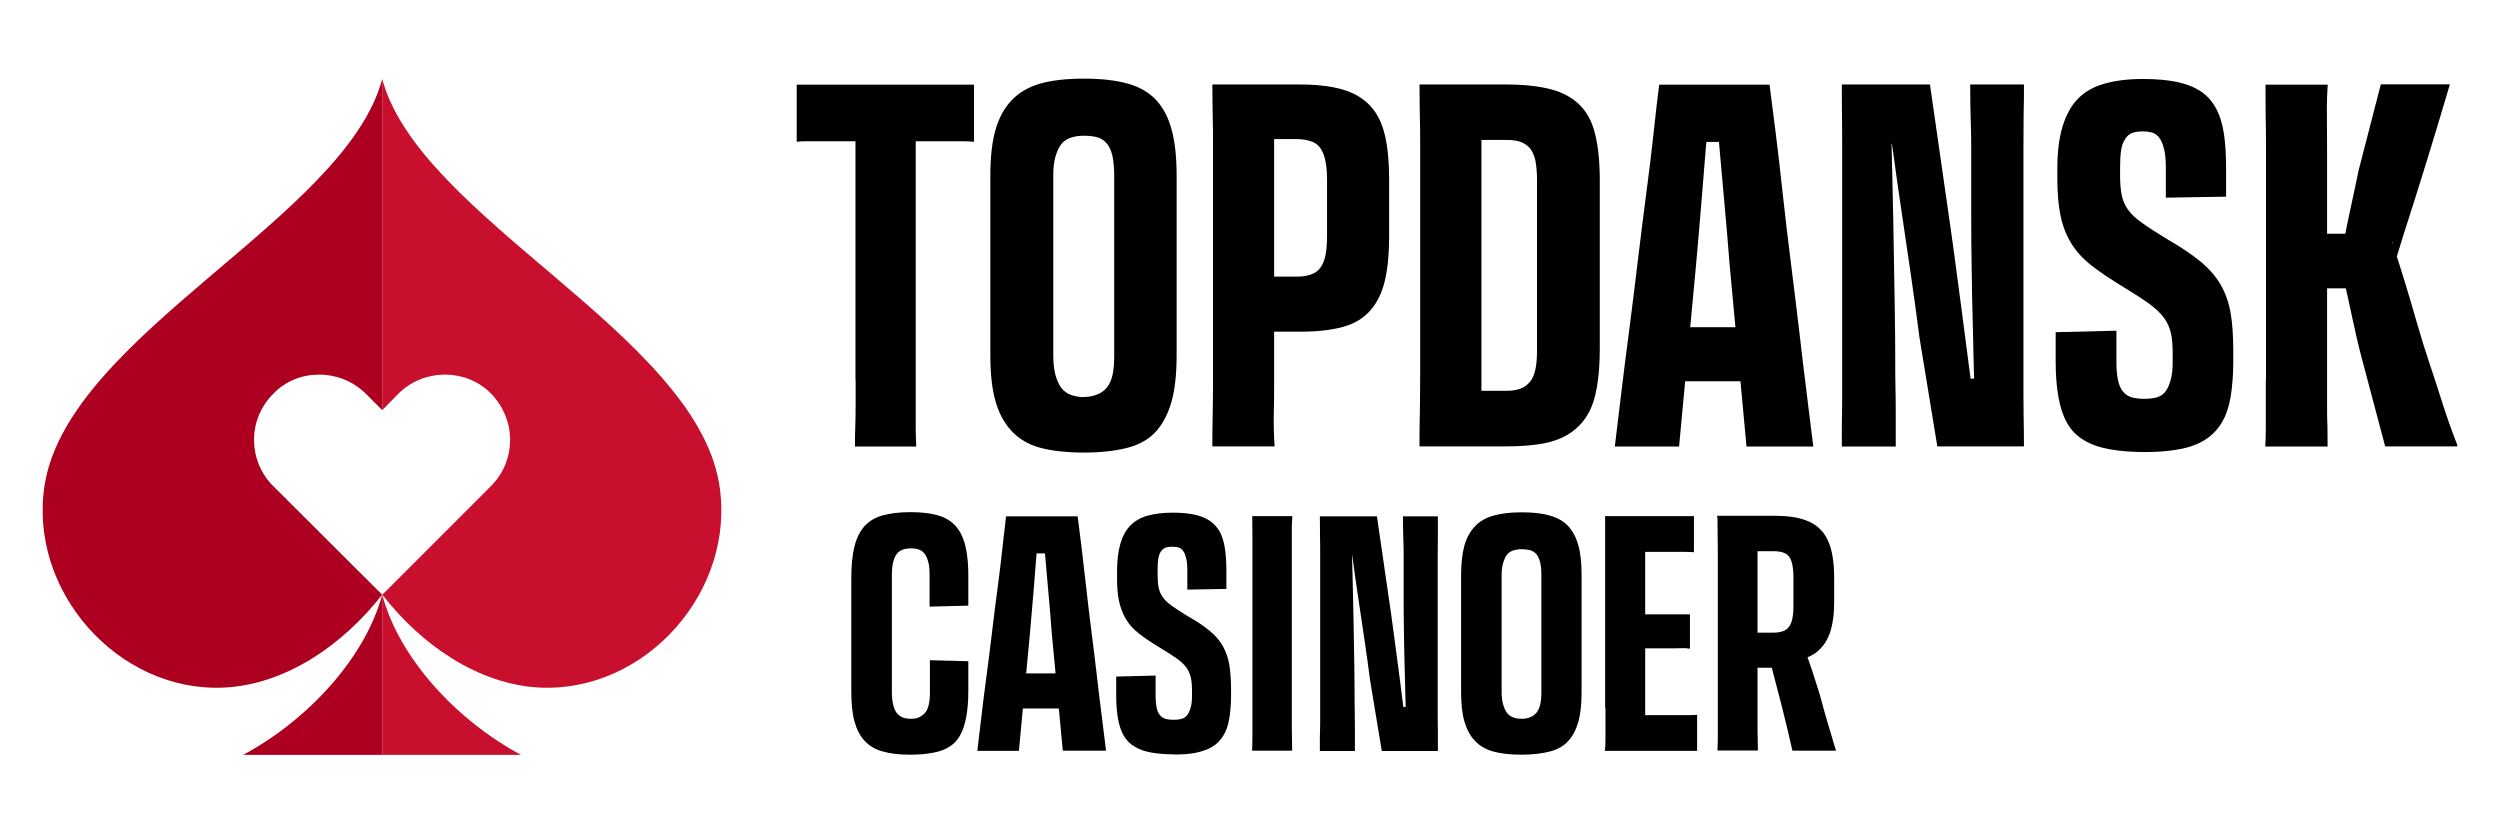 <?xml version="1.0" encoding="UTF-8"?> <svg xmlns="http://www.w3.org/2000/svg" width="162" height="53" viewBox="0 0 162 53" fill="none"><g clip-path="url(#clip0_2038_11011)"><path d="M63.114 5.486V9.185C62.833 9.163 62.563 9.152 62.292 9.152H52.255C52.049 9.152 51.843 9.163 51.627 9.185V5.486H63.114ZM55.435 24.642V7.433H59.339V27.627C59.339 28.082 59.35 28.514 59.372 28.936H55.402C55.402 28.493 55.402 28.06 55.424 27.616C55.435 27.173 55.445 26.719 55.445 26.232V24.642H55.435Z" fill="black"></path><path d="M70.243 29.326C69.107 29.326 68.155 29.217 67.398 29.012C66.641 28.806 66.035 28.449 65.559 27.941C65.083 27.433 64.737 26.794 64.51 26.005C64.283 25.226 64.174 24.22 64.174 22.987V11.424C64.174 10.191 64.283 9.185 64.51 8.406C64.737 7.627 65.083 6.989 65.559 6.491C66.035 5.994 66.641 5.637 67.398 5.421C68.155 5.204 69.096 5.096 70.243 5.096C71.389 5.096 72.309 5.204 73.088 5.421C73.866 5.637 74.472 6.005 74.926 6.491C75.381 6.989 75.716 7.627 75.921 8.406C76.138 9.185 76.246 10.191 76.246 11.424V22.987C76.246 24.22 76.138 25.226 75.921 26.005C75.705 26.784 75.37 27.433 74.926 27.941C74.472 28.449 73.856 28.806 73.077 29.012C72.287 29.217 71.357 29.326 70.254 29.326H70.243ZM70.243 25.724C70.546 25.724 70.827 25.669 71.076 25.572C71.335 25.475 71.552 25.323 71.725 25.107C71.898 24.901 72.017 24.631 72.092 24.296C72.168 23.971 72.201 23.539 72.201 23.009V11.391C72.201 10.883 72.157 10.461 72.092 10.126C72.017 9.791 71.898 9.509 71.725 9.304C71.552 9.098 71.346 8.958 71.097 8.893C70.849 8.828 70.567 8.795 70.243 8.795C69.918 8.795 69.626 8.839 69.377 8.925C69.118 9.012 68.912 9.152 68.761 9.358C68.609 9.553 68.49 9.823 68.393 10.148C68.296 10.472 68.252 10.894 68.252 11.402V23.03C68.252 23.539 68.306 23.96 68.393 24.296C68.49 24.642 68.609 24.912 68.761 25.118C68.912 25.323 69.118 25.486 69.377 25.583C69.637 25.68 69.929 25.734 70.243 25.734V25.724Z" fill="black"></path><path d="M79.469 21.462L80.021 17.925H84.056C84.488 17.925 84.845 17.849 85.137 17.708C85.429 17.568 85.646 17.297 85.786 16.919C85.927 16.54 85.992 15.999 85.992 15.318V11.586C85.992 10.926 85.916 10.396 85.765 9.996C85.613 9.596 85.386 9.336 85.083 9.206C84.78 9.077 84.423 9.012 84.012 9.012H81.654L82.563 7.984V24.664C82.563 25.518 82.563 26.264 82.541 26.881C82.531 27.497 82.541 28.179 82.595 28.925H78.561C78.561 28.265 78.561 27.606 78.582 26.946C78.593 26.286 78.604 25.518 78.604 24.631V9.704C78.604 8.849 78.604 8.082 78.582 7.411C78.572 6.74 78.561 6.091 78.561 5.475H84.24C85.332 5.475 86.251 5.583 86.998 5.799C87.744 6.016 88.339 6.372 88.793 6.859C89.248 7.346 89.561 7.984 89.745 8.774C89.929 9.563 90.016 10.526 90.016 11.651V15.318C90.016 16.421 89.929 17.362 89.745 18.163C89.561 18.952 89.248 19.601 88.804 20.11C88.361 20.618 87.777 20.975 87.03 21.181C86.284 21.386 85.354 21.494 84.24 21.494H82.466C82.206 21.494 81.957 21.494 81.708 21.516C81.46 21.527 81.222 21.527 80.984 21.516C80.746 21.505 80.497 21.494 80.237 21.494C79.978 21.494 79.718 21.483 79.459 21.462H79.469Z" fill="black"></path><path d="M92.028 24.112V9.672C92.028 8.86 92.028 8.114 92.006 7.443C91.995 6.773 91.984 6.113 91.984 5.475H97.631C98.766 5.475 99.729 5.583 100.508 5.788C101.287 5.994 101.903 6.34 102.379 6.816C102.855 7.292 103.19 7.93 103.374 8.731C103.569 9.531 103.666 10.526 103.666 11.716V22.619C103.666 23.571 103.602 24.404 103.472 25.129C103.342 25.853 103.136 26.459 102.844 26.924C102.552 27.4 102.174 27.79 101.698 28.093C101.222 28.406 100.659 28.612 99.989 28.741C99.318 28.86 98.539 28.925 97.631 28.925H91.984C91.984 28.222 91.984 27.497 92.006 26.751C92.017 26.005 92.028 25.118 92.028 24.112ZM95.997 26.383L95.089 25.323H97.641C97.966 25.323 98.247 25.28 98.496 25.194C98.745 25.107 98.95 24.966 99.123 24.761C99.296 24.566 99.415 24.296 99.491 23.95C99.567 23.614 99.599 23.182 99.599 22.684V11.684C99.599 11.175 99.556 10.742 99.491 10.396C99.415 10.05 99.286 9.78 99.123 9.585C98.95 9.401 98.745 9.271 98.507 9.185C98.269 9.109 97.977 9.066 97.641 9.066H95.089L95.997 8.006V26.373V26.383Z" fill="black"></path><path d="M107.506 5.486H114.667C114.775 6.297 114.905 7.314 115.056 8.547C115.208 9.769 115.37 11.11 115.522 12.57C115.684 14.031 115.857 15.534 116.052 17.059C116.246 18.585 116.43 20.088 116.603 21.57C116.776 23.041 116.939 24.426 117.101 25.702C117.263 26.978 117.393 28.06 117.501 28.936H113.174L112.082 17.178C111.974 15.794 111.855 14.388 111.725 12.971C111.595 11.554 111.476 10.223 111.368 8.979C111.26 7.735 111.162 6.675 111.076 5.788L111.855 9.196H110.275L110.86 5.756C110.773 6.654 110.676 7.725 110.589 8.958C110.492 10.191 110.384 11.521 110.265 12.949C110.146 14.377 110.027 15.816 109.897 17.243L108.804 28.936H104.64C104.748 28.06 104.878 26.978 105.029 25.702C105.181 24.426 105.354 23.052 105.549 21.57C105.743 20.099 105.927 18.595 106.111 17.059C106.295 15.534 106.479 14.031 106.673 12.57C106.868 11.11 107.03 9.769 107.16 8.547C107.29 7.324 107.409 6.308 107.517 5.486H107.506ZM107.063 24.707V21.202H114.873V24.707H107.063Z" fill="black"></path><path d="M119.351 28.936V27.963C119.351 27.649 119.351 27.314 119.361 26.989C119.361 26.665 119.372 26.308 119.372 25.929V9.736C119.372 8.86 119.372 8.092 119.361 7.454C119.351 6.816 119.351 6.156 119.351 5.475H125.062L126.187 13.306C126.36 14.474 126.522 15.653 126.684 16.843C126.847 18.033 126.998 19.201 127.15 20.358C127.301 21.516 127.442 22.598 127.571 23.593C127.701 24.599 127.82 25.496 127.928 26.319L127.117 24.534H128.794L127.982 26.751C127.961 26.2 127.939 25.442 127.918 24.469C127.896 23.495 127.863 22.403 127.842 21.181C127.809 19.958 127.777 18.725 127.766 17.47C127.744 16.216 127.734 15.026 127.734 13.901V9.423C127.734 8.904 127.723 8.33 127.701 7.703C127.68 7.076 127.669 6.329 127.669 5.475H131.152C131.152 6.156 131.152 6.816 131.13 7.454C131.13 8.092 131.119 8.828 131.119 9.672V24.664C131.119 25.453 131.119 26.189 131.13 26.881C131.141 27.562 131.152 28.244 131.152 28.925H125.538L124.38 21.862C124.207 20.521 124.024 19.158 123.818 17.762C123.612 16.378 123.418 15.026 123.223 13.717C123.028 12.408 122.855 11.197 122.704 10.083C122.552 8.968 122.412 8.006 122.282 7.195L123.537 9.304H121.146L122.563 6.6C122.542 7.086 122.542 7.822 122.563 8.817C122.585 9.801 122.617 10.926 122.639 12.181C122.671 13.436 122.693 14.734 122.715 16.075C122.736 17.416 122.758 18.714 122.78 19.958C122.801 21.202 122.812 22.316 122.812 23.311C122.812 23.841 122.812 24.372 122.823 24.901C122.834 25.431 122.844 26.016 122.844 26.654V28.936H119.329H119.351Z" fill="black"></path><path d="M138.994 29.293C138.107 29.293 137.339 29.228 136.69 29.109C136.03 28.99 135.478 28.796 135.024 28.514C134.57 28.244 134.213 27.876 133.953 27.422C133.694 26.968 133.51 26.416 133.391 25.756C133.272 25.096 133.207 24.328 133.207 23.441V21.527L137.144 21.429V23.506C137.144 23.928 137.177 24.296 137.242 24.61C137.306 24.934 137.415 25.183 137.566 25.367C137.717 25.551 137.901 25.68 138.129 25.745C138.356 25.81 138.626 25.843 138.951 25.843C139.275 25.843 139.546 25.81 139.773 25.745C140 25.68 140.184 25.551 140.324 25.367C140.465 25.183 140.573 24.934 140.66 24.62C140.746 24.307 140.789 23.95 140.789 23.528V22.901C140.789 22.392 140.757 21.959 140.681 21.613C140.606 21.267 140.465 20.932 140.249 20.629C140.032 20.315 139.708 20.012 139.286 19.699C138.853 19.385 138.302 19.028 137.609 18.606C136.776 18.098 136.073 17.633 135.522 17.2C134.97 16.767 134.537 16.291 134.213 15.761C133.888 15.231 133.661 14.636 133.521 13.966C133.38 13.295 133.315 12.484 133.315 11.543V10.948C133.315 9.866 133.423 8.958 133.65 8.211C133.878 7.465 134.202 6.859 134.635 6.416C135.067 5.961 135.63 5.637 136.333 5.431C137.036 5.226 137.88 5.118 138.864 5.118C139.719 5.118 140.465 5.183 141.071 5.312C141.687 5.442 142.196 5.648 142.607 5.918C143.018 6.189 143.342 6.556 143.591 7.011C143.84 7.465 144.013 8.017 144.11 8.666C144.208 9.315 144.251 10.072 144.251 10.926V12.744L140.346 12.809V10.829C140.346 10.386 140.314 10.029 140.249 9.737C140.184 9.444 140.097 9.206 139.978 9.012C139.859 8.817 139.708 8.687 139.524 8.612C139.34 8.547 139.124 8.514 138.864 8.514C138.583 8.514 138.356 8.547 138.172 8.612C137.988 8.676 137.836 8.806 137.707 9.012C137.577 9.206 137.49 9.455 137.447 9.737C137.404 10.029 137.382 10.396 137.382 10.861V11.392C137.382 11.857 137.415 12.257 137.48 12.603C137.544 12.949 137.674 13.263 137.88 13.566C138.085 13.868 138.399 14.161 138.821 14.453C139.243 14.755 139.773 15.102 140.422 15.491C141.309 15.999 142.023 16.486 142.585 16.941C143.147 17.406 143.58 17.903 143.894 18.444C144.208 18.985 144.424 19.591 144.543 20.272C144.662 20.953 144.716 21.797 144.716 22.814V23.441C144.716 24.296 144.651 25.064 144.543 25.735C144.424 26.405 144.229 26.968 143.948 27.422C143.667 27.876 143.31 28.233 142.866 28.514C142.423 28.785 141.882 28.99 141.233 29.109C140.584 29.228 139.848 29.293 139.005 29.293H138.994Z" fill="black"></path><path d="M146.836 24.642V9.78C146.836 8.925 146.836 8.146 146.814 7.465C146.814 6.784 146.804 6.124 146.804 5.486H150.838C150.795 6.124 150.773 6.784 150.784 7.465C150.784 8.146 150.795 8.914 150.795 9.78V26.243C150.795 26.719 150.795 27.184 150.817 27.627C150.827 28.082 150.827 28.514 150.827 28.936H146.793C146.814 28.493 146.825 28.06 146.825 27.617V24.642H146.836ZM155.003 15.718C155.306 16.573 155.587 17.449 155.857 18.347C156.128 19.234 156.387 20.121 156.636 20.986C156.885 21.851 157.155 22.727 157.447 23.593C157.739 24.458 158.02 25.334 158.302 26.221C158.583 27.097 158.897 27.984 159.243 28.86L159.21 28.925H154.559L152.98 22.976C152.807 22.316 152.634 21.559 152.45 20.694C152.266 19.839 152.05 18.844 151.79 17.719L153.856 18.682H150.146V15.145H153.661L151.823 15.902C152.017 14.918 152.201 14.02 152.374 13.23C152.547 12.441 152.699 11.727 152.828 11.078L154.278 5.464H158.734V5.529C158.496 6.318 158.258 7.13 158.01 7.952C157.761 8.774 157.512 9.585 157.274 10.375C157.025 11.164 156.777 11.976 156.517 12.798C156.257 13.62 155.998 14.442 155.738 15.242C155.479 16.043 155.241 16.854 155.035 17.665V15.686L155.003 15.718Z" fill="black"></path><path d="M58.983 48.904C58.29 48.904 57.695 48.839 57.209 48.698C56.722 48.569 56.322 48.331 56.03 48.006C55.727 47.682 55.51 47.26 55.37 46.751C55.229 46.243 55.164 45.594 55.164 44.794V37.471C55.164 36.648 55.229 35.956 55.37 35.405C55.51 34.853 55.727 34.42 56.03 34.085C56.332 33.761 56.722 33.523 57.209 33.393C57.695 33.263 58.29 33.187 58.983 33.187C59.675 33.187 60.291 33.252 60.767 33.393C61.243 33.523 61.633 33.761 61.925 34.085C62.217 34.41 62.433 34.853 62.563 35.405C62.693 35.956 62.758 36.638 62.747 37.449V39.245L60.237 39.309V37.254C60.237 36.93 60.216 36.659 60.162 36.454C60.108 36.248 60.043 36.075 59.945 35.924C59.848 35.783 59.729 35.686 59.577 35.621C59.437 35.567 59.253 35.534 59.047 35.534C58.82 35.534 58.636 35.567 58.485 35.621C58.334 35.675 58.204 35.772 58.106 35.902C58.009 36.032 57.933 36.205 57.879 36.421C57.825 36.638 57.793 36.908 57.793 37.254V44.837C57.793 45.161 57.825 45.443 57.879 45.67C57.933 45.897 58.009 46.07 58.106 46.2C58.204 46.319 58.323 46.416 58.474 46.481C58.615 46.546 58.809 46.578 59.047 46.578C59.242 46.578 59.415 46.546 59.556 46.481C59.696 46.416 59.826 46.319 59.945 46.189C60.053 46.059 60.14 45.886 60.183 45.659C60.237 45.432 60.259 45.172 60.259 44.858V42.782L62.747 42.846V44.794C62.747 45.41 62.703 45.951 62.617 46.427C62.53 46.903 62.411 47.292 62.238 47.606C62.076 47.92 61.849 48.179 61.557 48.363C61.276 48.558 60.908 48.698 60.475 48.774C60.043 48.861 59.545 48.904 58.972 48.904H58.983Z" fill="black"></path><path d="M65.191 33.458H69.832C69.897 33.988 69.983 34.647 70.081 35.437C70.178 36.227 70.275 37.103 70.383 38.044C70.492 38.996 70.6 39.969 70.73 40.954C70.859 41.949 70.978 42.922 71.086 43.874C71.195 44.826 71.303 45.724 71.411 46.546C71.519 47.368 71.606 48.071 71.671 48.644H68.869L68.155 41.029C68.09 40.132 68.014 39.223 67.928 38.303C67.841 37.384 67.766 36.519 67.701 35.718C67.636 34.907 67.571 34.226 67.506 33.652L68.014 35.859H66.987L67.365 33.631C67.311 34.215 67.246 34.907 67.182 35.708C67.117 36.508 67.052 37.373 66.976 38.293C66.9 39.212 66.814 40.153 66.738 41.073L66.024 48.655H63.331C63.396 48.082 63.482 47.389 63.58 46.557C63.677 45.735 63.785 44.837 63.915 43.885C64.045 42.933 64.164 41.959 64.283 40.964C64.402 39.969 64.521 39.007 64.65 38.055C64.78 37.103 64.878 36.237 64.964 35.448C65.051 34.658 65.126 33.998 65.191 33.468V33.458ZM64.899 45.908V43.636H69.962V45.908H64.899Z" fill="black"></path><path d="M76.084 48.882C75.51 48.882 75.013 48.839 74.591 48.763C74.169 48.688 73.801 48.558 73.509 48.374C73.217 48.201 72.99 47.963 72.817 47.671C72.655 47.379 72.525 47.022 72.449 46.589C72.374 46.157 72.33 45.659 72.33 45.086V43.842L74.883 43.777V45.129C74.883 45.399 74.905 45.637 74.948 45.843C74.991 46.048 75.056 46.211 75.153 46.33C75.251 46.449 75.37 46.535 75.521 46.578C75.662 46.622 75.846 46.643 76.051 46.643C76.257 46.643 76.441 46.622 76.581 46.578C76.722 46.535 76.841 46.459 76.938 46.33C77.025 46.211 77.1 46.048 77.155 45.854C77.209 45.659 77.241 45.421 77.241 45.151V44.739C77.241 44.415 77.219 44.134 77.165 43.907C77.111 43.679 77.025 43.463 76.884 43.268C76.744 43.074 76.538 42.868 76.257 42.673C75.976 42.479 75.619 42.241 75.164 41.97C74.624 41.646 74.169 41.343 73.812 41.062C73.455 40.781 73.174 40.478 72.969 40.132C72.763 39.785 72.612 39.396 72.514 38.963C72.417 38.531 72.385 38.001 72.385 37.395V37.005C72.385 36.302 72.46 35.718 72.601 35.232C72.741 34.745 72.958 34.355 73.239 34.063C73.52 33.771 73.888 33.555 74.332 33.425C74.786 33.295 75.337 33.22 75.976 33.22C76.538 33.22 77.014 33.263 77.403 33.349C77.804 33.436 78.128 33.566 78.399 33.75C78.658 33.934 78.874 34.161 79.037 34.453C79.199 34.745 79.307 35.102 79.372 35.524C79.437 35.946 79.469 36.432 79.469 36.984V38.163L76.938 38.206V36.919C76.938 36.638 76.917 36.4 76.873 36.216C76.83 36.032 76.776 35.87 76.7 35.751C76.625 35.621 76.527 35.534 76.408 35.491C76.289 35.448 76.149 35.426 75.976 35.426C75.792 35.426 75.64 35.448 75.521 35.491C75.402 35.534 75.305 35.621 75.218 35.751C75.132 35.881 75.078 36.043 75.056 36.216C75.024 36.4 75.013 36.649 75.013 36.941V37.287C75.013 37.59 75.035 37.849 75.078 38.066C75.121 38.293 75.208 38.498 75.337 38.682C75.467 38.877 75.673 39.072 75.943 39.266C76.214 39.461 76.56 39.677 76.982 39.937C77.555 40.261 78.02 40.575 78.388 40.878C78.755 41.181 79.037 41.505 79.231 41.851C79.426 42.198 79.578 42.598 79.653 43.041C79.729 43.485 79.772 44.036 79.772 44.685V45.096C79.772 45.648 79.729 46.146 79.653 46.589C79.578 47.033 79.448 47.39 79.264 47.682C79.08 47.974 78.853 48.212 78.561 48.385C78.28 48.558 77.923 48.688 77.512 48.774C77.1 48.861 76.614 48.893 76.073 48.893L76.084 48.882Z" fill="black"></path><path d="M81.157 45.864V36.237C81.157 35.686 81.157 35.178 81.157 34.734C81.157 34.291 81.146 33.869 81.146 33.447H83.742C83.71 33.858 83.699 34.291 83.71 34.734C83.71 35.178 83.71 35.675 83.71 36.237V46.892C83.71 47.195 83.71 47.487 83.72 47.79C83.72 48.093 83.731 48.374 83.731 48.644H81.135C81.146 48.363 81.157 48.071 81.157 47.79V45.864Z" fill="black"></path><path d="M85.527 48.644V48.017C85.527 47.811 85.527 47.606 85.538 47.389C85.538 47.173 85.548 46.946 85.548 46.708V36.216C85.548 35.643 85.548 35.156 85.538 34.745C85.538 34.334 85.527 33.901 85.527 33.458H89.226L89.962 38.531C90.081 39.288 90.178 40.056 90.286 40.824C90.394 41.592 90.492 42.349 90.589 43.106C90.686 43.852 90.784 44.556 90.859 45.205C90.946 45.854 91.022 46.438 91.087 46.968L90.567 45.81H91.649L91.13 47.249C91.119 46.892 91.097 46.405 91.087 45.778C91.076 45.151 91.054 44.437 91.032 43.647C91.011 42.857 90.989 42.057 90.978 41.235C90.968 40.424 90.957 39.656 90.957 38.92V36.021C90.957 35.686 90.957 35.318 90.935 34.907C90.924 34.496 90.913 34.02 90.913 33.458H93.174C93.174 33.901 93.174 34.334 93.174 34.745C93.174 35.156 93.163 35.632 93.163 36.183V45.897C93.163 46.416 93.163 46.892 93.174 47.336C93.174 47.779 93.174 48.222 93.174 48.666H89.54L88.783 44.09C88.674 43.214 88.545 42.338 88.415 41.44C88.285 40.542 88.155 39.666 88.025 38.812C87.896 37.968 87.787 37.178 87.69 36.454C87.593 35.729 87.495 35.112 87.42 34.583L88.231 35.956H86.684L87.604 34.204C87.593 34.518 87.593 34.994 87.604 35.643C87.614 36.281 87.636 37.016 87.658 37.828C87.679 38.639 87.69 39.483 87.712 40.348C87.723 41.224 87.744 42.057 87.755 42.857C87.766 43.669 87.777 44.383 87.777 45.032C87.777 45.378 87.777 45.713 87.787 46.059C87.787 46.405 87.798 46.784 87.798 47.195V48.666H85.516L85.527 48.644Z" fill="black"></path><path d="M98.604 48.904C97.869 48.904 97.252 48.839 96.765 48.698C96.279 48.569 95.878 48.331 95.576 48.006C95.262 47.682 95.046 47.26 94.894 46.751C94.743 46.243 94.678 45.594 94.678 44.794V37.308C94.678 36.508 94.754 35.859 94.894 35.35C95.035 34.842 95.273 34.431 95.576 34.107C95.878 33.782 96.279 33.555 96.765 33.414C97.252 33.274 97.869 33.198 98.604 33.198C99.34 33.198 99.945 33.263 100.443 33.414C100.951 33.555 101.341 33.793 101.633 34.107C101.925 34.431 102.141 34.842 102.282 35.35C102.423 35.859 102.487 36.508 102.487 37.308V44.794C102.487 45.594 102.423 46.243 102.282 46.751C102.141 47.26 101.925 47.682 101.633 48.006C101.341 48.331 100.941 48.569 100.432 48.698C99.924 48.828 99.318 48.904 98.604 48.904ZM98.604 46.578C98.799 46.578 98.983 46.546 99.145 46.481C99.307 46.416 99.448 46.319 99.567 46.178C99.675 46.048 99.762 45.864 99.805 45.648C99.859 45.432 99.881 45.161 99.881 44.815V37.276C99.881 36.951 99.859 36.67 99.805 36.454C99.751 36.227 99.675 36.054 99.567 35.924C99.459 35.794 99.318 35.697 99.156 35.653C98.994 35.61 98.81 35.589 98.604 35.589C98.399 35.589 98.204 35.621 98.042 35.675C97.879 35.729 97.739 35.827 97.641 35.956C97.544 36.086 97.469 36.259 97.404 36.475C97.339 36.692 97.306 36.962 97.306 37.287V44.826C97.306 45.151 97.339 45.432 97.404 45.648C97.469 45.875 97.544 46.048 97.641 46.178C97.739 46.308 97.869 46.416 98.042 46.481C98.204 46.546 98.399 46.578 98.604 46.578Z" fill="black"></path><path d="M104.013 45.864V36.237C104.013 35.686 104.013 35.178 104.013 34.734C104.013 34.291 104.013 33.869 104.013 33.447L106.609 33.858V48.331L104.013 48.655C104.023 48.385 104.034 48.103 104.034 47.822V45.875L104.013 45.864ZM107.301 35.762H104.272L104.002 33.447H109.767V35.783C109.572 35.772 109.367 35.762 109.151 35.762H107.301ZM107.149 46.34H109.399C109.594 46.34 109.778 46.34 109.973 46.319V48.655H103.991L104.24 46.34H107.149ZM104.575 39.807H109.508V42.035C109.313 42.003 109.118 41.992 108.945 42.003C108.761 42.003 108.588 42.014 108.426 42.014H104.575V39.807Z" fill="black"></path><path d="M115.954 42.89L116.895 42.014C117.079 42.446 117.252 42.911 117.415 43.42C117.577 43.939 117.761 44.48 117.934 45.053C118.096 45.67 118.269 46.286 118.453 46.903C118.637 47.519 118.81 48.103 118.972 48.644H116.149C116.052 48.212 115.943 47.768 115.835 47.292C115.727 46.827 115.608 46.34 115.478 45.832L114.721 42.922L115.576 43.268H112.331L112.201 40.997H114.916C115.23 40.997 115.468 40.943 115.662 40.845C115.857 40.748 115.987 40.575 116.084 40.315C116.171 40.067 116.214 39.721 116.214 39.277V37.395C116.214 36.962 116.171 36.627 116.084 36.367C115.998 36.108 115.857 35.935 115.662 35.848C115.468 35.761 115.23 35.718 114.938 35.718H111.757L111.26 33.425H115.046C115.976 33.425 116.722 33.555 117.274 33.825C117.826 34.085 118.226 34.507 118.475 35.08C118.723 35.653 118.853 36.432 118.853 37.438V39.082C118.853 39.839 118.756 40.488 118.572 41.029C118.377 41.57 118.074 41.992 117.653 42.306C117.231 42.608 116.657 42.803 115.922 42.879L115.954 42.89ZM111.314 45.864V36.237C111.314 35.686 111.314 35.177 111.303 34.734C111.303 34.29 111.292 33.869 111.292 33.447L113.888 33.912V46.903C113.888 47.216 113.888 47.519 113.899 47.811C113.899 48.103 113.91 48.385 113.91 48.633H111.292C111.303 48.363 111.314 48.082 111.314 47.801V45.853V45.864Z" fill="black"></path><path d="M24.769 38.531C25.872 42.695 29.637 46.708 33.779 48.925H24.769V38.531C27.279 41.765 30.967 44.35 34.98 44.556C41.881 44.88 47.755 38.228 46.597 31.327C44.953 21.613 27.16 14.107 24.769 5.118V26.578L25.851 25.475C26.684 24.674 27.755 24.274 28.836 24.274C29.918 24.274 31 24.674 31.822 25.507C32.622 26.34 33.055 27.411 33.055 28.493C33.055 29.574 32.676 30.548 31.951 31.359L24.769 38.541V38.531Z" fill="#C8102E"></path><path d="M24.769 38.531C23.644 42.695 19.88 46.708 15.737 48.925H24.769V38.531C22.238 41.765 18.55 44.35 14.526 44.556C7.625 44.88 1.751 38.228 2.909 31.327C4.574 21.613 22.368 14.107 24.769 5.118V26.578L23.666 25.475C22.833 24.674 21.762 24.274 20.68 24.274C19.599 24.274 18.517 24.674 17.717 25.507C16.884 26.34 16.462 27.411 16.462 28.493C16.462 29.574 16.84 30.548 17.565 31.359L24.769 38.541V38.531Z" fill="#AD0021"></path></g><defs><clipPath id="clip0_2038_11011"><rect width="156.464" height="43.829" fill="white" transform="translate(2.768 5.085)"></rect></clipPath></defs></svg> 